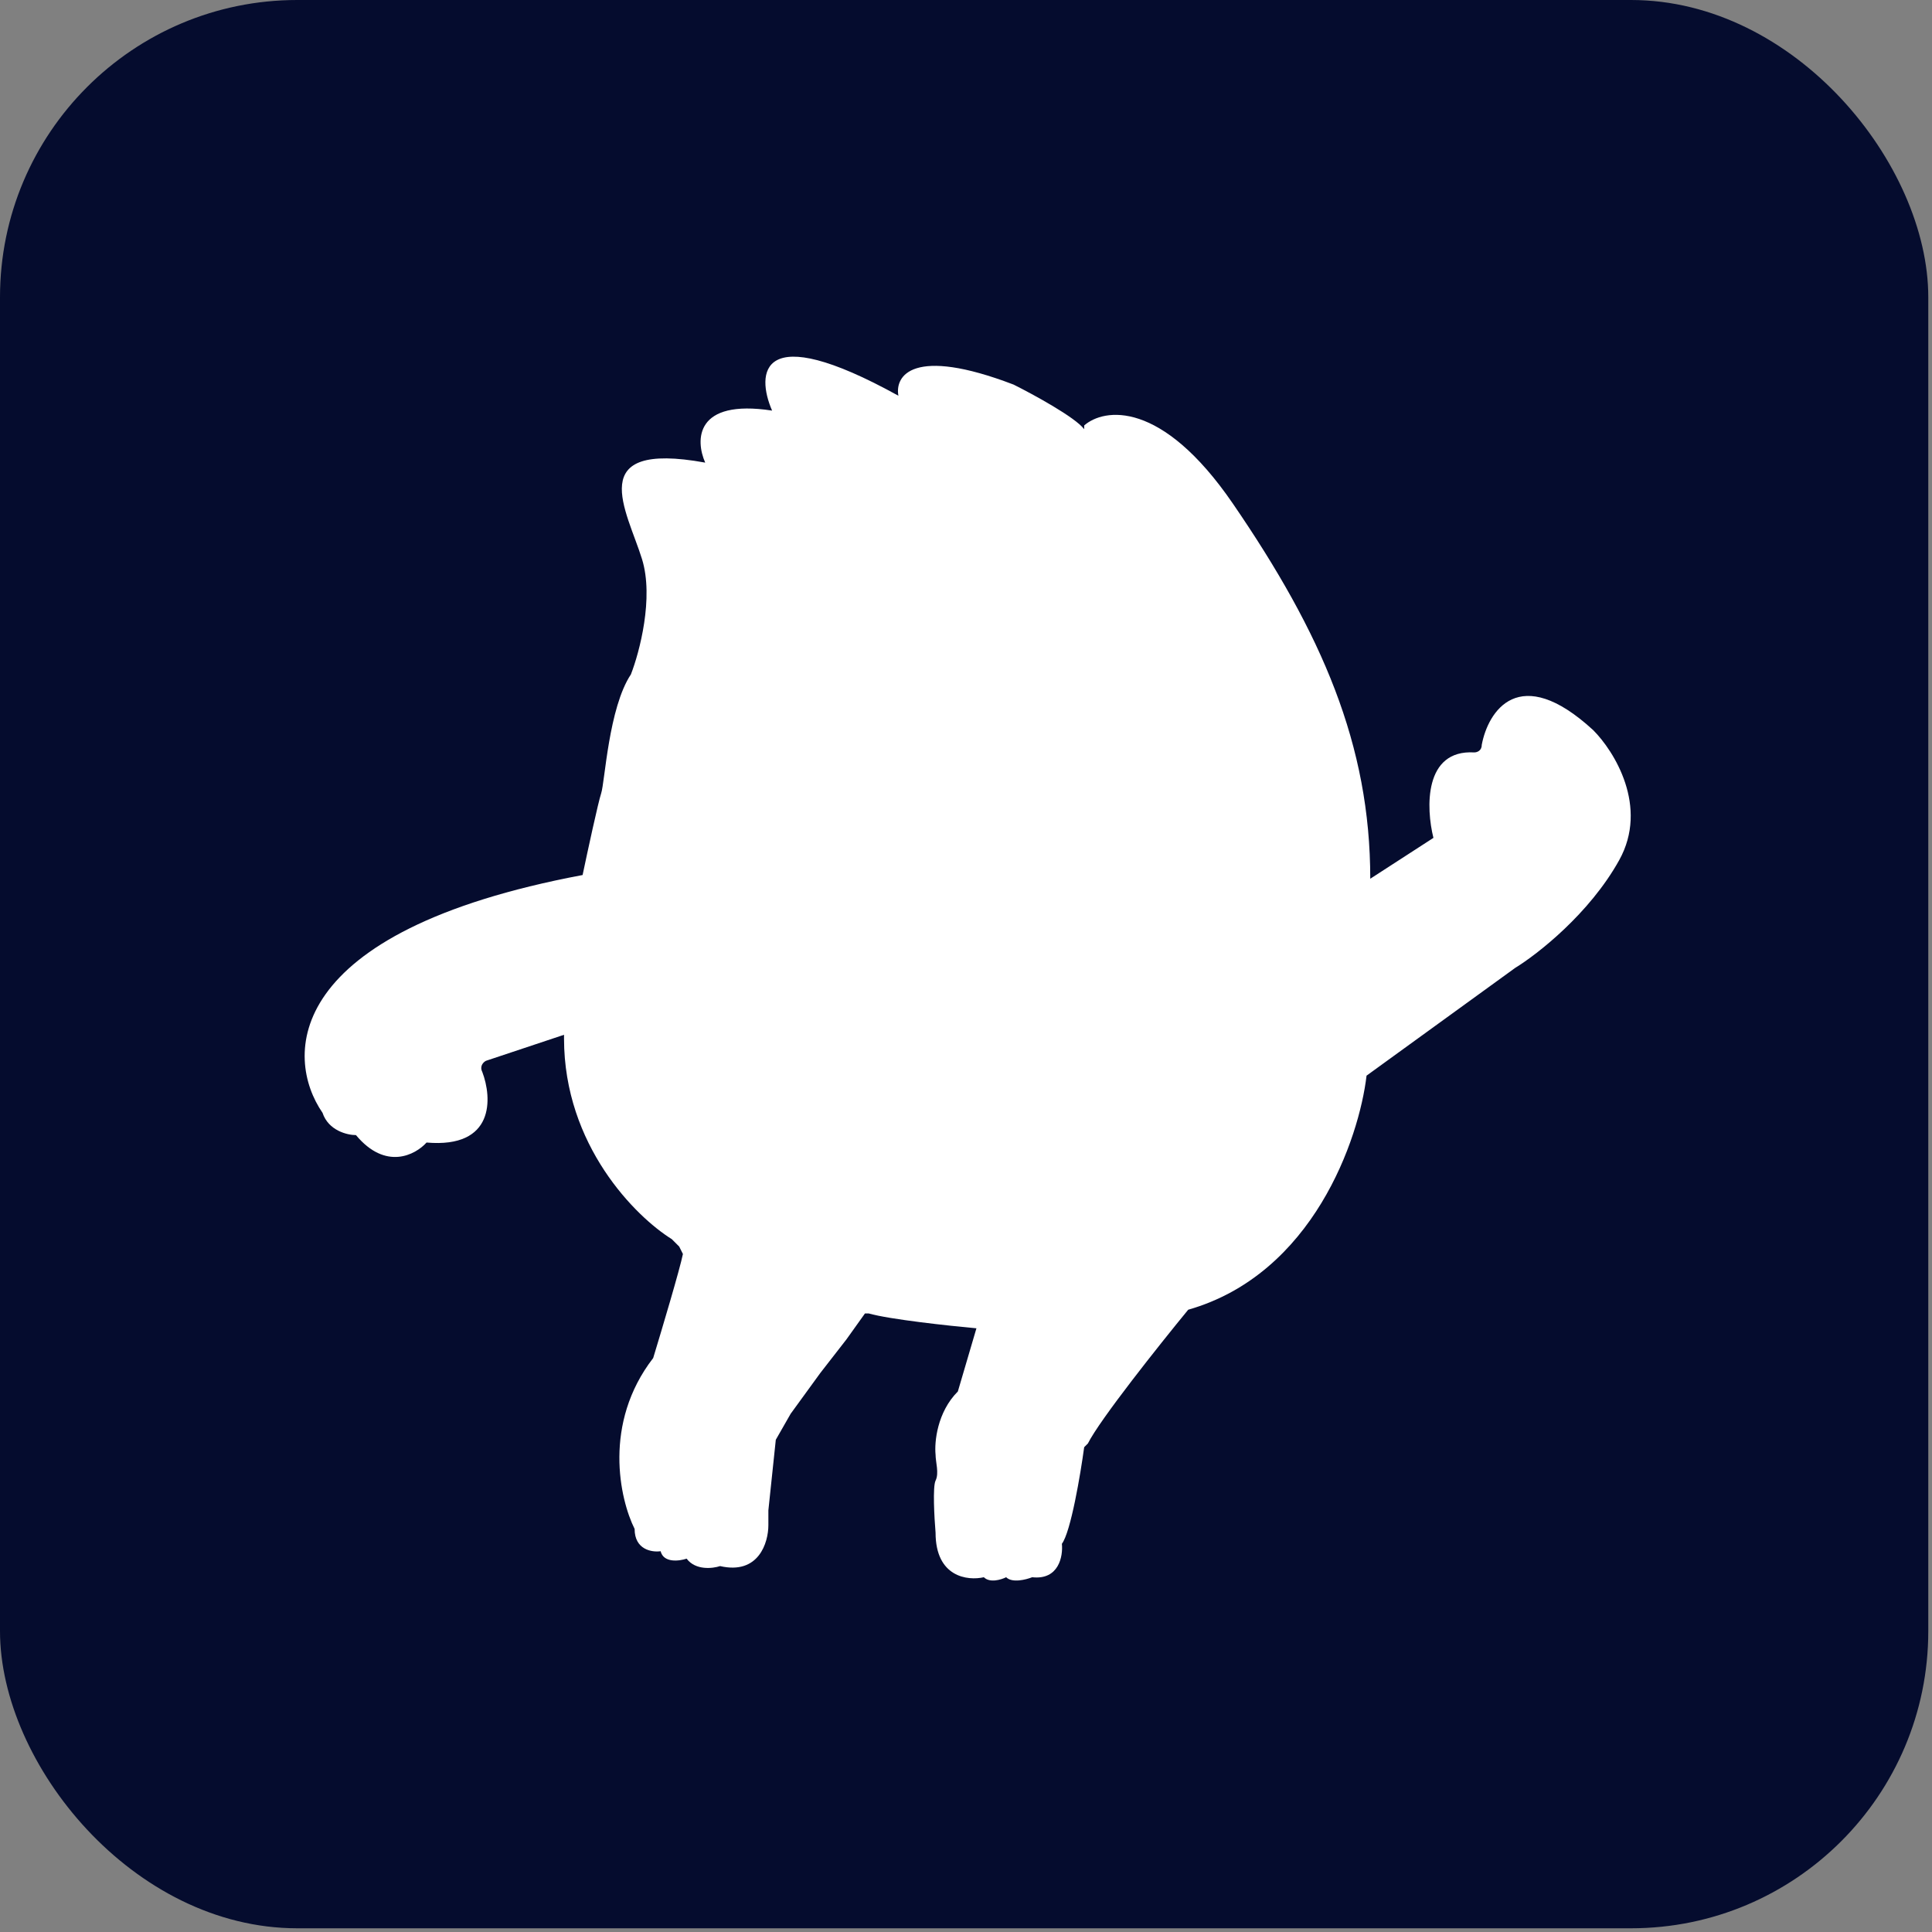 <svg width="260" height="260" viewBox="0 0 260 260" fill="none" xmlns="http://www.w3.org/2000/svg">
<rect x="0" y="0" width="260" height="260" fill="#808080" stroke="none"/>
<rect width="259.5" height="259.5" rx="40" fill="#050C2E"/>
<path d="M165.904 67.757C156.304 53.757 148.571 54.923 145.904 57.257V57.757C144.704 56.157 139.071 53.09 136.404 51.757C122.804 46.557 120.404 50.59 120.904 53.257C102.104 42.857 101.737 50.257 103.904 55.257C93.504 53.657 93.57 59.257 94.904 62.257C78.404 59.257 84.404 68.757 86.404 75.257C88.004 80.457 86.07 87.757 84.904 90.757C81.904 95.257 81.404 105.257 80.904 106.757C80.504 107.957 79.07 114.59 78.404 117.757C38.004 125.357 38.237 142.257 43.404 149.757C44.204 152.157 46.737 152.757 47.904 152.757C51.904 157.557 55.904 155.423 57.404 153.757C66.604 154.557 66.237 147.757 64.904 144.257C64.504 143.457 65.07 142.923 65.404 142.757L75.904 139.257V139.757C75.904 154.157 85.57 163.757 90.404 166.757L91.404 167.757L91.904 168.757C91.504 170.757 89.071 178.923 87.904 182.757C81.104 191.557 83.404 201.757 85.404 205.757C85.404 208.557 87.737 208.923 88.904 208.757C89.304 210.357 91.404 210.09 92.404 209.757C93.604 211.357 95.904 211.09 96.904 210.757C102.104 211.957 103.404 207.59 103.404 205.257V203.257L104.404 193.757L106.404 190.257L110.404 184.757L113.904 180.257L116.404 176.757H116.904C119.704 177.557 127.737 178.423 131.404 178.757L128.904 187.257C126.104 190.057 125.737 194.09 125.904 195.757C125.904 196.757 126.404 198.257 125.904 199.257C125.504 200.057 125.737 204.257 125.904 206.257C125.904 212.257 130.237 212.757 132.404 212.257C133.204 213.057 134.737 212.59 135.404 212.257C136.204 213.057 138.071 212.59 138.904 212.257C142.504 212.657 143.071 209.423 142.904 207.757C144.104 206.157 145.404 198.423 145.904 194.757L146.404 194.257C148.004 191.057 156.071 180.923 159.904 176.257C176.704 171.457 182.904 153.257 183.904 144.757L203.904 130.257C206.904 128.423 213.904 122.957 217.904 115.757C221.904 108.557 217.237 101.09 214.404 98.257C204.404 89.057 200.237 95.757 199.404 100.257C199.404 101.057 198.737 101.257 198.404 101.257C191.604 100.857 191.904 108.757 192.904 112.757L184.404 118.257C184.404 100.257 177.904 85.257 165.904 67.757Z" fill="white"/>
</svg>
